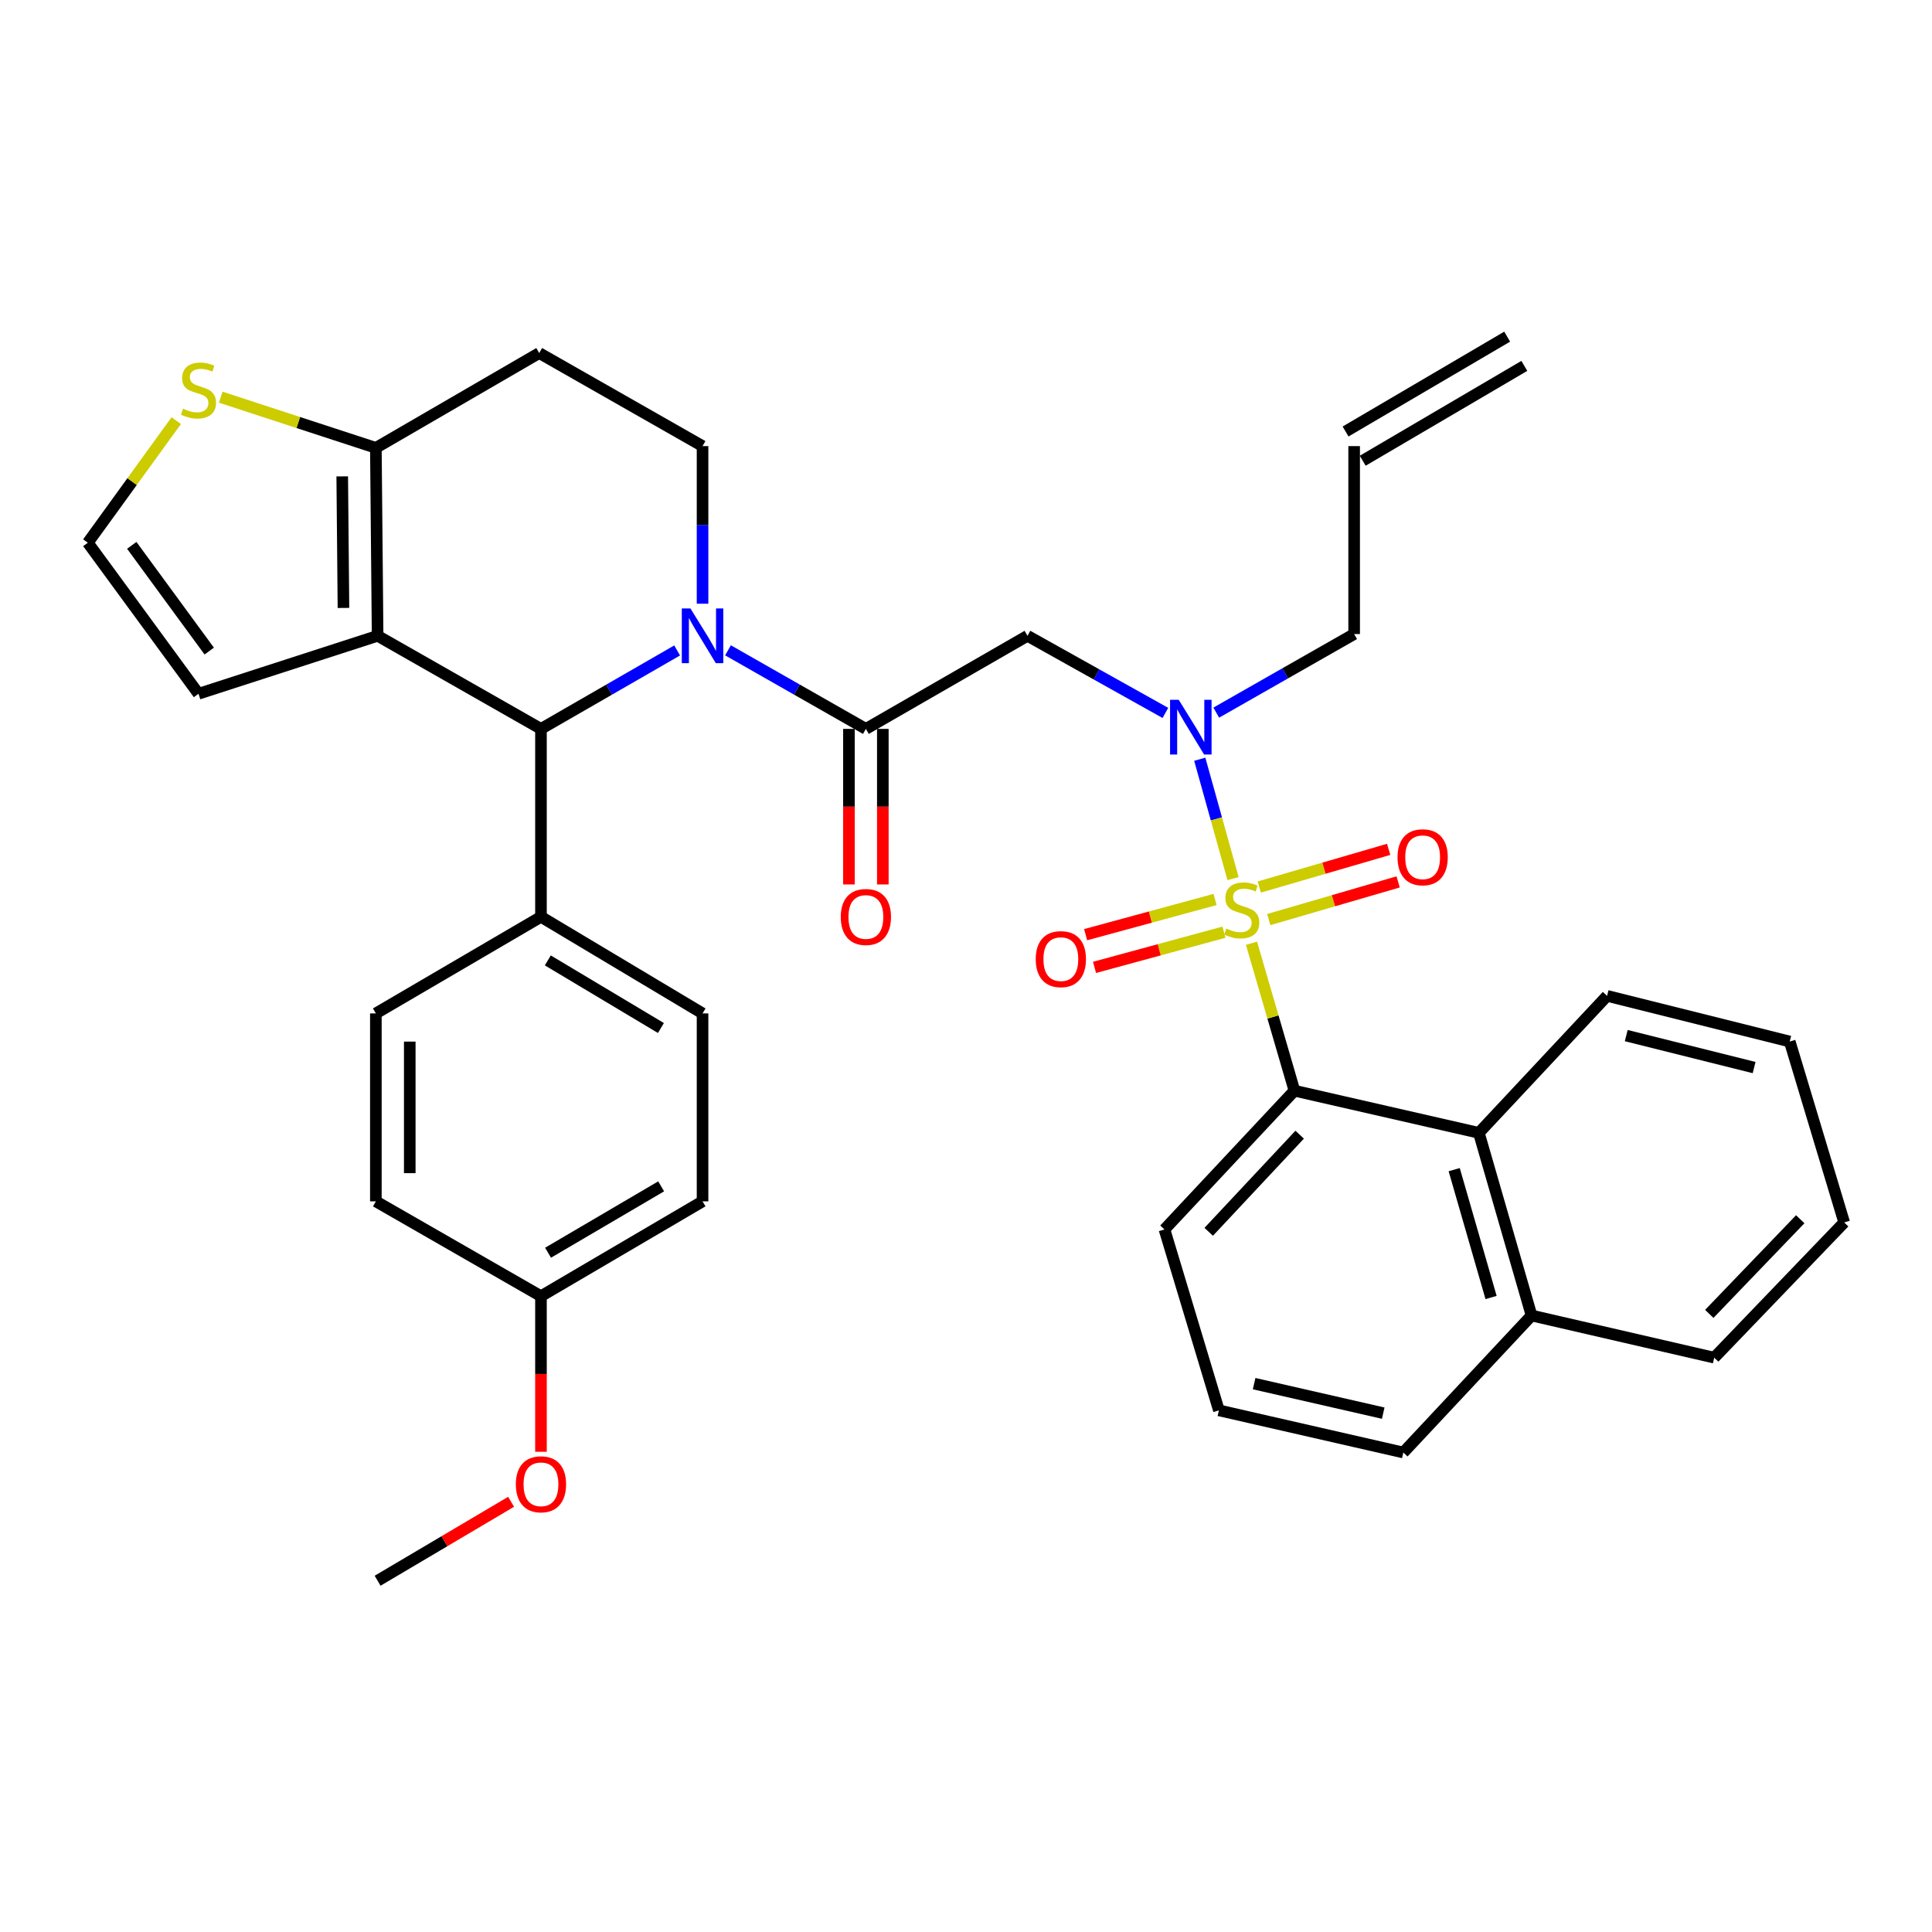 <?xml version='1.0' encoding='iso-8859-1'?>
<svg version='1.1' baseProfile='full'
              xmlns='http://www.w3.org/2000/svg'
                      xmlns:rdkit='http://www.rdkit.org/xml'
                      xmlns:xlink='http://www.w3.org/1999/xlink'
                  xml:space='preserve'
width='1000px' height='1000px' viewBox='0 0 1000 1000'>
<!-- END OF HEADER -->
<rect style='opacity:1.0;fill:#FFFFFF;stroke:none' width='1000' height='1000' x='0' y='0'> </rect>
<path class='bond-0' d='M 603.201,369.007 L 567.512,349.051' style='fill:none;fill-rule:evenodd;stroke:#0000FF;stroke-width:6px;stroke-linecap:butt;stroke-linejoin:miter;stroke-opacity:1' />
<path class='bond-0' d='M 567.512,349.051 L 531.822,329.096' style='fill:none;fill-rule:evenodd;stroke:#000000;stroke-width:6px;stroke-linecap:butt;stroke-linejoin:miter;stroke-opacity:1' />
<path class='bond-1' d='M 620.996,392.98 L 629.611,423.872' style='fill:none;fill-rule:evenodd;stroke:#0000FF;stroke-width:6px;stroke-linecap:butt;stroke-linejoin:miter;stroke-opacity:1' />
<path class='bond-1' d='M 629.611,423.872 L 638.226,454.764' style='fill:none;fill-rule:evenodd;stroke:#CCCC00;stroke-width:6px;stroke-linecap:butt;stroke-linejoin:miter;stroke-opacity:1' />
<path class='bond-2' d='M 629.536,368.858 L 665.22,348.519' style='fill:none;fill-rule:evenodd;stroke:#0000FF;stroke-width:6px;stroke-linecap:butt;stroke-linejoin:miter;stroke-opacity:1' />
<path class='bond-2' d='M 665.22,348.519 L 700.904,328.18' style='fill:none;fill-rule:evenodd;stroke:#000000;stroke-width:6px;stroke-linecap:butt;stroke-linejoin:miter;stroke-opacity:1' />
<path class='bond-3' d='M 669.998,564.541 L 765.454,586.363' style='fill:none;fill-rule:evenodd;stroke:#000000;stroke-width:6px;stroke-linecap:butt;stroke-linejoin:miter;stroke-opacity:1' />
<path class='bond-4' d='M 669.998,564.541 L 602.728,636.363' style='fill:none;fill-rule:evenodd;stroke:#000000;stroke-width:6px;stroke-linecap:butt;stroke-linejoin:miter;stroke-opacity:1' />
<path class='bond-4' d='M 672.711,587.307 L 625.622,637.582' style='fill:none;fill-rule:evenodd;stroke:#000000;stroke-width:6px;stroke-linecap:butt;stroke-linejoin:miter;stroke-opacity:1' />
<path class='bond-5' d='M 669.998,564.541 L 658.884,526.383' style='fill:none;fill-rule:evenodd;stroke:#000000;stroke-width:6px;stroke-linecap:butt;stroke-linejoin:miter;stroke-opacity:1' />
<path class='bond-5' d='M 658.884,526.383 L 647.771,488.225' style='fill:none;fill-rule:evenodd;stroke:#CCCC00;stroke-width:6px;stroke-linecap:butt;stroke-linejoin:miter;stroke-opacity:1' />
<path class='bond-6' d='M 448.178,377.273 L 412.494,356.938' style='fill:none;fill-rule:evenodd;stroke:#000000;stroke-width:6px;stroke-linecap:butt;stroke-linejoin:miter;stroke-opacity:1' />
<path class='bond-6' d='M 412.494,356.938 L 376.81,336.602' style='fill:none;fill-rule:evenodd;stroke:#0000FF;stroke-width:6px;stroke-linecap:butt;stroke-linejoin:miter;stroke-opacity:1' />
<path class='bond-7' d='M 439.406,377.273 L 439.406,417.532' style='fill:none;fill-rule:evenodd;stroke:#000000;stroke-width:6px;stroke-linecap:butt;stroke-linejoin:miter;stroke-opacity:1' />
<path class='bond-7' d='M 439.406,417.532 L 439.406,457.791' style='fill:none;fill-rule:evenodd;stroke:#FF0000;stroke-width:6px;stroke-linecap:butt;stroke-linejoin:miter;stroke-opacity:1' />
<path class='bond-7' d='M 456.95,377.273 L 456.95,417.532' style='fill:none;fill-rule:evenodd;stroke:#000000;stroke-width:6px;stroke-linecap:butt;stroke-linejoin:miter;stroke-opacity:1' />
<path class='bond-7' d='M 456.95,417.532 L 456.95,457.791' style='fill:none;fill-rule:evenodd;stroke:#FF0000;stroke-width:6px;stroke-linecap:butt;stroke-linejoin:miter;stroke-opacity:1' />
<path class='bond-8' d='M 448.178,377.273 L 531.822,329.096' style='fill:none;fill-rule:evenodd;stroke:#000000;stroke-width:6px;stroke-linecap:butt;stroke-linejoin:miter;stroke-opacity:1' />
<path class='bond-9' d='M 656.698,475.974 L 690.187,466.221' style='fill:none;fill-rule:evenodd;stroke:#CCCC00;stroke-width:6px;stroke-linecap:butt;stroke-linejoin:miter;stroke-opacity:1' />
<path class='bond-9' d='M 690.187,466.221 L 723.676,456.467' style='fill:none;fill-rule:evenodd;stroke:#FF0000;stroke-width:6px;stroke-linecap:butt;stroke-linejoin:miter;stroke-opacity:1' />
<path class='bond-9' d='M 651.792,459.13 L 685.281,449.377' style='fill:none;fill-rule:evenodd;stroke:#CCCC00;stroke-width:6px;stroke-linecap:butt;stroke-linejoin:miter;stroke-opacity:1' />
<path class='bond-9' d='M 685.281,449.377 L 718.77,439.623' style='fill:none;fill-rule:evenodd;stroke:#FF0000;stroke-width:6px;stroke-linecap:butt;stroke-linejoin:miter;stroke-opacity:1' />
<path class='bond-10' d='M 628.92,465.571 L 595.42,474.679' style='fill:none;fill-rule:evenodd;stroke:#CCCC00;stroke-width:6px;stroke-linecap:butt;stroke-linejoin:miter;stroke-opacity:1' />
<path class='bond-10' d='M 595.42,474.679 L 561.919,483.787' style='fill:none;fill-rule:evenodd;stroke:#FF0000;stroke-width:6px;stroke-linecap:butt;stroke-linejoin:miter;stroke-opacity:1' />
<path class='bond-10' d='M 633.523,482.5 L 600.022,491.608' style='fill:none;fill-rule:evenodd;stroke:#CCCC00;stroke-width:6px;stroke-linecap:butt;stroke-linejoin:miter;stroke-opacity:1' />
<path class='bond-10' d='M 600.022,491.608 L 566.522,500.716' style='fill:none;fill-rule:evenodd;stroke:#FF0000;stroke-width:6px;stroke-linecap:butt;stroke-linejoin:miter;stroke-opacity:1' />
<path class='bond-11' d='M 765.454,586.363 L 792.725,680.904' style='fill:none;fill-rule:evenodd;stroke:#000000;stroke-width:6px;stroke-linecap:butt;stroke-linejoin:miter;stroke-opacity:1' />
<path class='bond-11' d='M 752.689,605.407 L 771.778,671.585' style='fill:none;fill-rule:evenodd;stroke:#000000;stroke-width:6px;stroke-linecap:butt;stroke-linejoin:miter;stroke-opacity:1' />
<path class='bond-12' d='M 765.454,586.363 L 831.818,515.458' style='fill:none;fill-rule:evenodd;stroke:#000000;stroke-width:6px;stroke-linecap:butt;stroke-linejoin:miter;stroke-opacity:1' />
<path class='bond-13' d='M 792.725,680.904 L 887.275,702.726' style='fill:none;fill-rule:evenodd;stroke:#000000;stroke-width:6px;stroke-linecap:butt;stroke-linejoin:miter;stroke-opacity:1' />
<path class='bond-14' d='M 792.725,680.904 L 726.361,751.819' style='fill:none;fill-rule:evenodd;stroke:#000000;stroke-width:6px;stroke-linecap:butt;stroke-linejoin:miter;stroke-opacity:1' />
<path class='bond-15' d='M 780.108,174.252 L 696.464,223.345' style='fill:none;fill-rule:evenodd;stroke:#000000;stroke-width:6px;stroke-linecap:butt;stroke-linejoin:miter;stroke-opacity:1' />
<path class='bond-15' d='M 788.988,189.382 L 705.344,238.475' style='fill:none;fill-rule:evenodd;stroke:#000000;stroke-width:6px;stroke-linecap:butt;stroke-linejoin:miter;stroke-opacity:1' />
<path class='bond-16' d='M 700.904,230.91 L 700.904,328.18' style='fill:none;fill-rule:evenodd;stroke:#000000;stroke-width:6px;stroke-linecap:butt;stroke-linejoin:miter;stroke-opacity:1' />
<path class='bond-17' d='M 350.484,336.673 L 315.244,356.973' style='fill:none;fill-rule:evenodd;stroke:#0000FF;stroke-width:6px;stroke-linecap:butt;stroke-linejoin:miter;stroke-opacity:1' />
<path class='bond-17' d='M 315.244,356.973 L 280.003,377.273' style='fill:none;fill-rule:evenodd;stroke:#000000;stroke-width:6px;stroke-linecap:butt;stroke-linejoin:miter;stroke-opacity:1' />
<path class='bond-18' d='M 363.637,312.481 L 363.637,271.696' style='fill:none;fill-rule:evenodd;stroke:#0000FF;stroke-width:6px;stroke-linecap:butt;stroke-linejoin:miter;stroke-opacity:1' />
<path class='bond-18' d='M 363.637,271.696 L 363.637,230.91' style='fill:none;fill-rule:evenodd;stroke:#000000;stroke-width:6px;stroke-linecap:butt;stroke-linejoin:miter;stroke-opacity:1' />
<path class='bond-19' d='M 280.003,377.273 L 195.452,329.096' style='fill:none;fill-rule:evenodd;stroke:#000000;stroke-width:6px;stroke-linecap:butt;stroke-linejoin:miter;stroke-opacity:1' />
<path class='bond-20' d='M 280.003,377.273 L 280.003,474.542' style='fill:none;fill-rule:evenodd;stroke:#000000;stroke-width:6px;stroke-linecap:butt;stroke-linejoin:miter;stroke-opacity:1' />
<path class='bond-21' d='M 363.637,230.91 L 279.097,182.733' style='fill:none;fill-rule:evenodd;stroke:#000000;stroke-width:6px;stroke-linecap:butt;stroke-linejoin:miter;stroke-opacity:1' />
<path class='bond-22' d='M 279.097,182.733 L 194.546,231.817' style='fill:none;fill-rule:evenodd;stroke:#000000;stroke-width:6px;stroke-linecap:butt;stroke-linejoin:miter;stroke-opacity:1' />
<path class='bond-23' d='M 195.452,329.096 L 194.546,231.817' style='fill:none;fill-rule:evenodd;stroke:#000000;stroke-width:6px;stroke-linecap:butt;stroke-linejoin:miter;stroke-opacity:1' />
<path class='bond-23' d='M 177.774,314.667 L 177.139,246.572' style='fill:none;fill-rule:evenodd;stroke:#000000;stroke-width:6px;stroke-linecap:butt;stroke-linejoin:miter;stroke-opacity:1' />
<path class='bond-24' d='M 195.452,329.096 L 102.744,359.095' style='fill:none;fill-rule:evenodd;stroke:#000000;stroke-width:6px;stroke-linecap:butt;stroke-linejoin:miter;stroke-opacity:1' />
<path class='bond-25' d='M 194.546,231.817 L 154.392,218.695' style='fill:none;fill-rule:evenodd;stroke:#000000;stroke-width:6px;stroke-linecap:butt;stroke-linejoin:miter;stroke-opacity:1' />
<path class='bond-25' d='M 154.392,218.695 L 114.239,205.573' style='fill:none;fill-rule:evenodd;stroke:#CCCC00;stroke-width:6px;stroke-linecap:butt;stroke-linejoin:miter;stroke-opacity:1' />
<path class='bond-26' d='M 91.223,217.723 L 68.339,249.316' style='fill:none;fill-rule:evenodd;stroke:#CCCC00;stroke-width:6px;stroke-linecap:butt;stroke-linejoin:miter;stroke-opacity:1' />
<path class='bond-26' d='M 68.339,249.316 L 45.455,280.909' style='fill:none;fill-rule:evenodd;stroke:#000000;stroke-width:6px;stroke-linecap:butt;stroke-linejoin:miter;stroke-opacity:1' />
<path class='bond-27' d='M 45.455,280.909 L 102.744,359.095' style='fill:none;fill-rule:evenodd;stroke:#000000;stroke-width:6px;stroke-linecap:butt;stroke-linejoin:miter;stroke-opacity:1' />
<path class='bond-27' d='M 68.199,282.268 L 108.302,336.998' style='fill:none;fill-rule:evenodd;stroke:#000000;stroke-width:6px;stroke-linecap:butt;stroke-linejoin:miter;stroke-opacity:1' />
<path class='bond-28' d='M 280.003,474.542 L 363.637,524.542' style='fill:none;fill-rule:evenodd;stroke:#000000;stroke-width:6px;stroke-linecap:butt;stroke-linejoin:miter;stroke-opacity:1' />
<path class='bond-28' d='M 283.546,497.1 L 342.09,532.1' style='fill:none;fill-rule:evenodd;stroke:#000000;stroke-width:6px;stroke-linecap:butt;stroke-linejoin:miter;stroke-opacity:1' />
<path class='bond-29' d='M 280.003,474.542 L 194.546,524.542' style='fill:none;fill-rule:evenodd;stroke:#000000;stroke-width:6px;stroke-linecap:butt;stroke-linejoin:miter;stroke-opacity:1' />
<path class='bond-30' d='M 363.637,524.542 L 363.637,621.821' style='fill:none;fill-rule:evenodd;stroke:#000000;stroke-width:6px;stroke-linecap:butt;stroke-linejoin:miter;stroke-opacity:1' />
<path class='bond-31' d='M 194.546,524.542 L 194.546,621.821' style='fill:none;fill-rule:evenodd;stroke:#000000;stroke-width:6px;stroke-linecap:butt;stroke-linejoin:miter;stroke-opacity:1' />
<path class='bond-31' d='M 212.09,539.133 L 212.09,607.229' style='fill:none;fill-rule:evenodd;stroke:#000000;stroke-width:6px;stroke-linecap:butt;stroke-linejoin:miter;stroke-opacity:1' />
<path class='bond-32' d='M 280.003,670.904 L 194.546,621.821' style='fill:none;fill-rule:evenodd;stroke:#000000;stroke-width:6px;stroke-linecap:butt;stroke-linejoin:miter;stroke-opacity:1' />
<path class='bond-33' d='M 280.003,670.904 L 280.003,711.168' style='fill:none;fill-rule:evenodd;stroke:#000000;stroke-width:6px;stroke-linecap:butt;stroke-linejoin:miter;stroke-opacity:1' />
<path class='bond-33' d='M 280.003,711.168 L 280.003,751.431' style='fill:none;fill-rule:evenodd;stroke:#FF0000;stroke-width:6px;stroke-linecap:butt;stroke-linejoin:miter;stroke-opacity:1' />
<path class='bond-34' d='M 280.003,670.904 L 363.637,621.821' style='fill:none;fill-rule:evenodd;stroke:#000000;stroke-width:6px;stroke-linecap:butt;stroke-linejoin:miter;stroke-opacity:1' />
<path class='bond-34' d='M 283.668,648.411 L 342.212,614.053' style='fill:none;fill-rule:evenodd;stroke:#000000;stroke-width:6px;stroke-linecap:butt;stroke-linejoin:miter;stroke-opacity:1' />
<path class='bond-35' d='M 264.547,777.323 L 230,797.753' style='fill:none;fill-rule:evenodd;stroke:#FF0000;stroke-width:6px;stroke-linecap:butt;stroke-linejoin:miter;stroke-opacity:1' />
<path class='bond-35' d='M 230,797.753 L 195.452,818.183' style='fill:none;fill-rule:evenodd;stroke:#000000;stroke-width:6px;stroke-linecap:butt;stroke-linejoin:miter;stroke-opacity:1' />
<path class='bond-36' d='M 602.728,636.363 L 630.905,729.997' style='fill:none;fill-rule:evenodd;stroke:#000000;stroke-width:6px;stroke-linecap:butt;stroke-linejoin:miter;stroke-opacity:1' />
<path class='bond-37' d='M 831.818,515.458 L 926.359,539.093' style='fill:none;fill-rule:evenodd;stroke:#000000;stroke-width:6px;stroke-linecap:butt;stroke-linejoin:miter;stroke-opacity:1' />
<path class='bond-37' d='M 841.744,536.023 L 907.923,552.568' style='fill:none;fill-rule:evenodd;stroke:#000000;stroke-width:6px;stroke-linecap:butt;stroke-linejoin:miter;stroke-opacity:1' />
<path class='bond-38' d='M 630.905,729.997 L 726.361,751.819' style='fill:none;fill-rule:evenodd;stroke:#000000;stroke-width:6px;stroke-linecap:butt;stroke-linejoin:miter;stroke-opacity:1' />
<path class='bond-38' d='M 649.133,716.168 L 715.953,731.443' style='fill:none;fill-rule:evenodd;stroke:#000000;stroke-width:6px;stroke-linecap:butt;stroke-linejoin:miter;stroke-opacity:1' />
<path class='bond-39' d='M 887.275,702.726 L 954.545,632.727' style='fill:none;fill-rule:evenodd;stroke:#000000;stroke-width:6px;stroke-linecap:butt;stroke-linejoin:miter;stroke-opacity:1' />
<path class='bond-39' d='M 884.717,680.07 L 931.806,631.071' style='fill:none;fill-rule:evenodd;stroke:#000000;stroke-width:6px;stroke-linecap:butt;stroke-linejoin:miter;stroke-opacity:1' />
<path class='bond-40' d='M 926.359,539.093 L 954.545,632.727' style='fill:none;fill-rule:evenodd;stroke:#000000;stroke-width:6px;stroke-linecap:butt;stroke-linejoin:miter;stroke-opacity:1' />
<path  class='atom-0' d='M 610.103 362.206
L 619.383 377.206
Q 620.303 378.686, 621.783 381.366
Q 623.263 384.046, 623.343 384.206
L 623.343 362.206
L 627.103 362.206
L 627.103 390.526
L 623.223 390.526
L 613.263 374.126
Q 612.103 372.206, 610.863 370.006
Q 609.663 367.806, 609.303 367.126
L 609.303 390.526
L 605.623 390.526
L 605.623 362.206
L 610.103 362.206
' fill='#0000FF'/>
<path  class='atom-3' d='M 435.178 474.622
Q 435.178 467.822, 438.538 464.022
Q 441.898 460.222, 448.178 460.222
Q 454.458 460.222, 457.818 464.022
Q 461.178 467.822, 461.178 474.622
Q 461.178 481.502, 457.778 485.422
Q 454.378 489.302, 448.178 489.302
Q 441.938 489.302, 438.538 485.422
Q 435.178 481.542, 435.178 474.622
M 448.178 486.102
Q 452.498 486.102, 454.818 483.222
Q 457.178 480.302, 457.178 474.622
Q 457.178 469.062, 454.818 466.262
Q 452.498 463.422, 448.178 463.422
Q 443.858 463.422, 441.498 466.222
Q 439.178 469.022, 439.178 474.622
Q 439.178 480.342, 441.498 483.222
Q 443.858 486.102, 448.178 486.102
' fill='#FF0000'/>
<path  class='atom-5' d='M 634.727 480.627
Q 635.047 480.747, 636.367 481.307
Q 637.687 481.867, 639.127 482.227
Q 640.607 482.547, 642.047 482.547
Q 644.727 482.547, 646.287 481.267
Q 647.847 479.947, 647.847 477.667
Q 647.847 476.107, 647.047 475.147
Q 646.287 474.187, 645.087 473.667
Q 643.887 473.147, 641.887 472.547
Q 639.367 471.787, 637.847 471.067
Q 636.367 470.347, 635.287 468.827
Q 634.247 467.307, 634.247 464.747
Q 634.247 461.187, 636.647 458.987
Q 639.087 456.787, 643.887 456.787
Q 647.167 456.787, 650.887 458.347
L 649.967 461.427
Q 646.567 460.027, 644.007 460.027
Q 641.247 460.027, 639.727 461.187
Q 638.207 462.307, 638.247 464.267
Q 638.247 465.787, 639.007 466.707
Q 639.807 467.627, 640.927 468.147
Q 642.087 468.667, 644.007 469.267
Q 646.567 470.067, 648.087 470.867
Q 649.607 471.667, 650.687 473.307
Q 651.807 474.907, 651.807 477.667
Q 651.807 481.587, 649.167 483.707
Q 646.567 485.787, 642.207 485.787
Q 639.687 485.787, 637.767 485.227
Q 635.887 484.707, 633.647 483.787
L 634.727 480.627
' fill='#CCCC00'/>
<path  class='atom-6' d='M 723.361 443.716
Q 723.361 436.916, 726.721 433.116
Q 730.081 429.316, 736.361 429.316
Q 742.641 429.316, 746.001 433.116
Q 749.361 436.916, 749.361 443.716
Q 749.361 450.596, 745.961 454.516
Q 742.561 458.396, 736.361 458.396
Q 730.121 458.396, 726.721 454.516
Q 723.361 450.636, 723.361 443.716
M 736.361 455.196
Q 740.681 455.196, 743.001 452.316
Q 745.361 449.396, 745.361 443.716
Q 745.361 438.156, 743.001 435.356
Q 740.681 432.516, 736.361 432.516
Q 732.041 432.516, 729.681 435.316
Q 727.361 438.116, 727.361 443.716
Q 727.361 449.436, 729.681 452.316
Q 732.041 455.196, 736.361 455.196
' fill='#FF0000'/>
<path  class='atom-7' d='M 536.093 496.445
Q 536.093 489.645, 539.453 485.845
Q 542.813 482.045, 549.093 482.045
Q 555.373 482.045, 558.733 485.845
Q 562.093 489.645, 562.093 496.445
Q 562.093 503.325, 558.693 507.245
Q 555.293 511.125, 549.093 511.125
Q 542.853 511.125, 539.453 507.245
Q 536.093 503.365, 536.093 496.445
M 549.093 507.925
Q 553.413 507.925, 555.733 505.045
Q 558.093 502.125, 558.093 496.445
Q 558.093 490.885, 555.733 488.085
Q 553.413 485.245, 549.093 485.245
Q 544.773 485.245, 542.413 488.045
Q 540.093 490.845, 540.093 496.445
Q 540.093 502.165, 542.413 505.045
Q 544.773 507.925, 549.093 507.925
' fill='#FF0000'/>
<path  class='atom-12' d='M 357.377 314.936
L 366.657 329.936
Q 367.577 331.416, 369.057 334.096
Q 370.537 336.776, 370.617 336.936
L 370.617 314.936
L 374.377 314.936
L 374.377 343.256
L 370.497 343.256
L 360.537 326.856
Q 359.377 324.936, 358.137 322.736
Q 356.937 320.536, 356.577 319.856
L 356.577 343.256
L 352.897 343.256
L 352.897 314.936
L 357.377 314.936
' fill='#0000FF'/>
<path  class='atom-18' d='M 94.744 211.537
Q 95.064 211.657, 96.384 212.217
Q 97.704 212.777, 99.144 213.137
Q 100.624 213.457, 102.064 213.457
Q 104.744 213.457, 106.304 212.177
Q 107.864 210.857, 107.864 208.577
Q 107.864 207.017, 107.064 206.057
Q 106.304 205.097, 105.104 204.577
Q 103.904 204.057, 101.904 203.457
Q 99.384 202.697, 97.864 201.977
Q 96.384 201.257, 95.304 199.737
Q 94.264 198.217, 94.264 195.657
Q 94.264 192.097, 96.664 189.897
Q 99.104 187.697, 103.904 187.697
Q 107.184 187.697, 110.904 189.257
L 109.984 192.337
Q 106.584 190.937, 104.024 190.937
Q 101.264 190.937, 99.744 192.097
Q 98.224 193.217, 98.264 195.177
Q 98.264 196.697, 99.024 197.617
Q 99.824 198.537, 100.944 199.057
Q 102.104 199.577, 104.024 200.177
Q 106.584 200.977, 108.104 201.777
Q 109.624 202.577, 110.704 204.217
Q 111.824 205.817, 111.824 208.577
Q 111.824 212.497, 109.184 214.617
Q 106.584 216.697, 102.224 216.697
Q 99.704 216.697, 97.784 216.137
Q 95.904 215.617, 93.664 214.697
L 94.744 211.537
' fill='#CCCC00'/>
<path  class='atom-27' d='M 267.003 768.263
Q 267.003 761.463, 270.363 757.663
Q 273.723 753.863, 280.003 753.863
Q 286.283 753.863, 289.643 757.663
Q 293.003 761.463, 293.003 768.263
Q 293.003 775.143, 289.603 779.063
Q 286.203 782.943, 280.003 782.943
Q 273.763 782.943, 270.363 779.063
Q 267.003 775.183, 267.003 768.263
M 280.003 779.743
Q 284.323 779.743, 286.643 776.863
Q 289.003 773.943, 289.003 768.263
Q 289.003 762.703, 286.643 759.903
Q 284.323 757.063, 280.003 757.063
Q 275.683 757.063, 273.323 759.863
Q 271.003 762.663, 271.003 768.263
Q 271.003 773.983, 273.323 776.863
Q 275.683 779.743, 280.003 779.743
' fill='#FF0000'/>
</svg>
